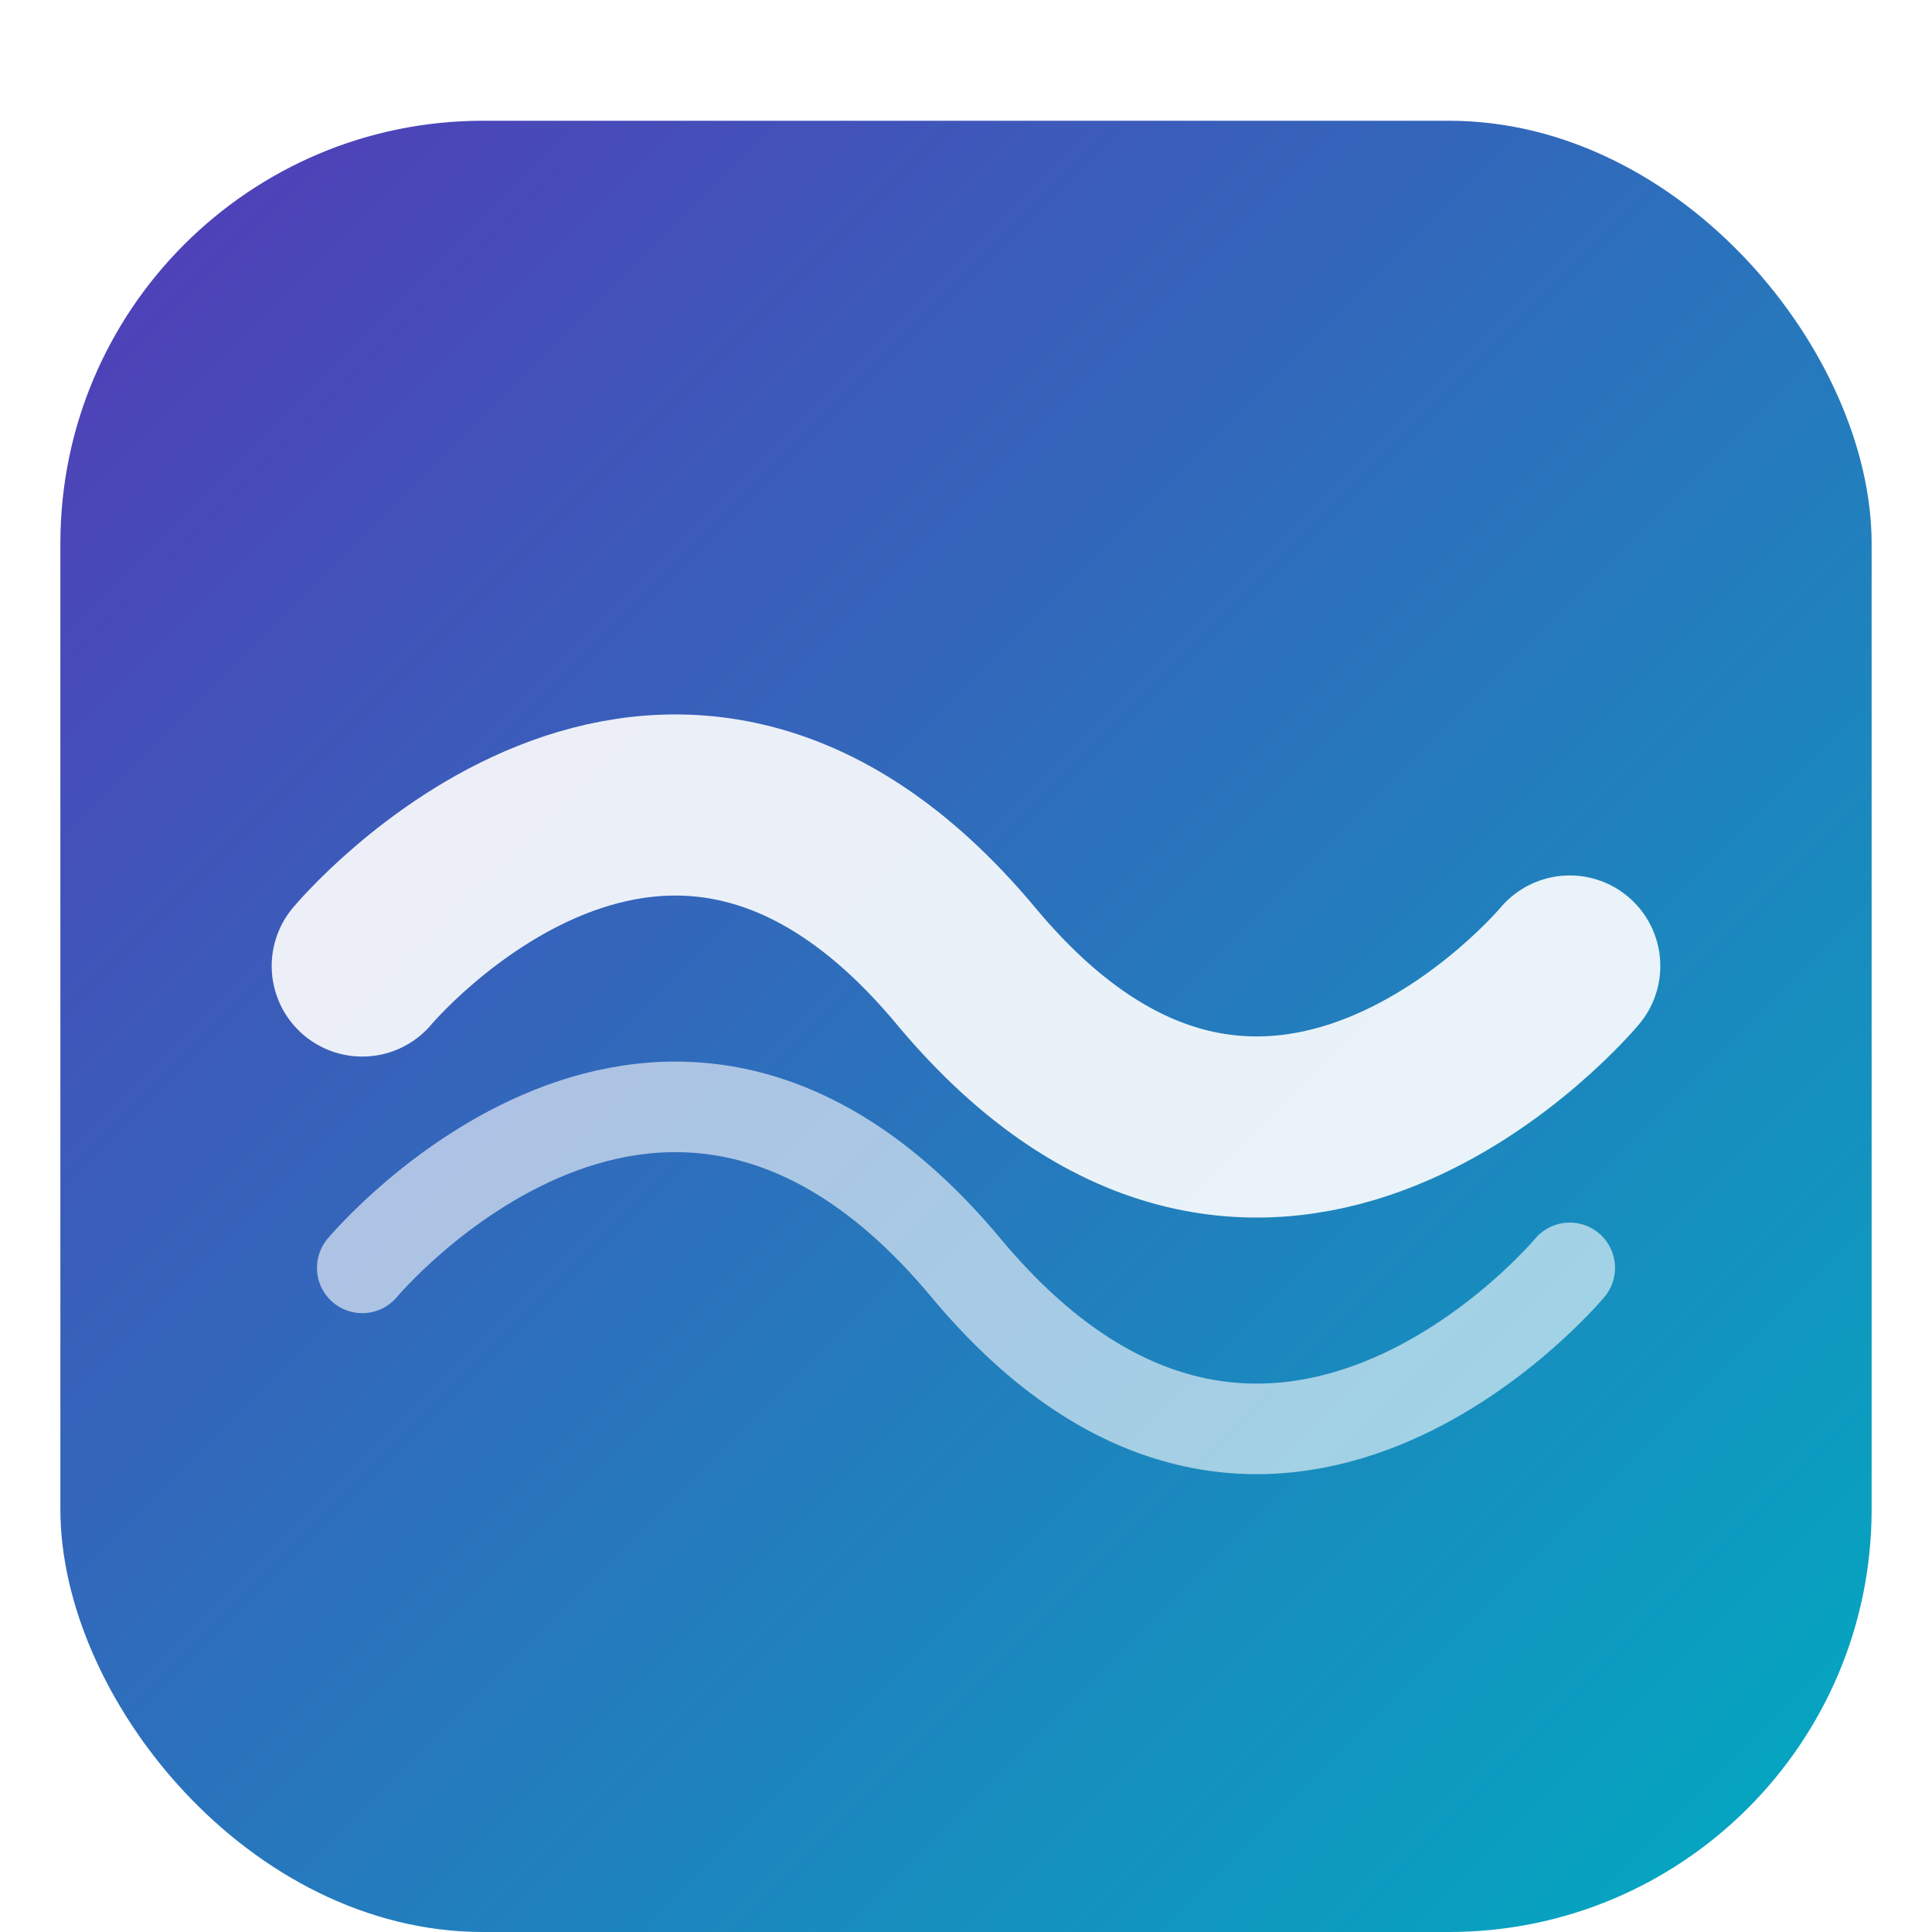 <svg width="64" height="64" viewBox="0 0 64 64" fill="none" xmlns="http://www.w3.org/2000/svg">
  <defs>
    <linearGradient id="grad1" x1="0%" y1="0%" x2="100%" y2="100%">
      <stop offset="0%" style="stop-color:#543ab7;stop-opacity:1" />
      <stop offset="100%" style="stop-color:#00acc1;stop-opacity:1" />
    </linearGradient>
    <filter id="dropShadow" x="-20%" y="-20%" width="140%" height="140%">
      <feGaussianBlur in="SourceAlpha" stdDeviation="2"/>
      <feOffset dx="0" dy="2" result="offsetblur"/>
      <feComponentTransfer>
        <feFuncA type="linear" slope="0.3"/>
      </feComponentTransfer>
      <feMerge> 
        <feMergeNode/>
        <feMergeNode in="SourceGraphic"/> 
      </feMerge>
    </filter>
  </defs>
  
  <!-- Rounded Background (Squircle) -->
  <rect x="2" y="2" width="60" height="60" rx="14" fill="url(#grad1)" filter="url(#dropShadow)" />
  
  <!-- Stylish Wave -->
  <path d="M12 32 C 12 32, 22 20, 32 32 C 42 44, 52 32, 52 32" stroke="white" stroke-width="6" stroke-linecap="round" stroke-linejoin="round" fill="none" opacity="0.9"/>
  <path d="M12 42 C 12 42, 22 30, 32 42 C 42 54, 52 42, 52 42" stroke="white" stroke-width="3" stroke-linecap="round" stroke-linejoin="round" fill="none" opacity="0.6"/>
</svg>
